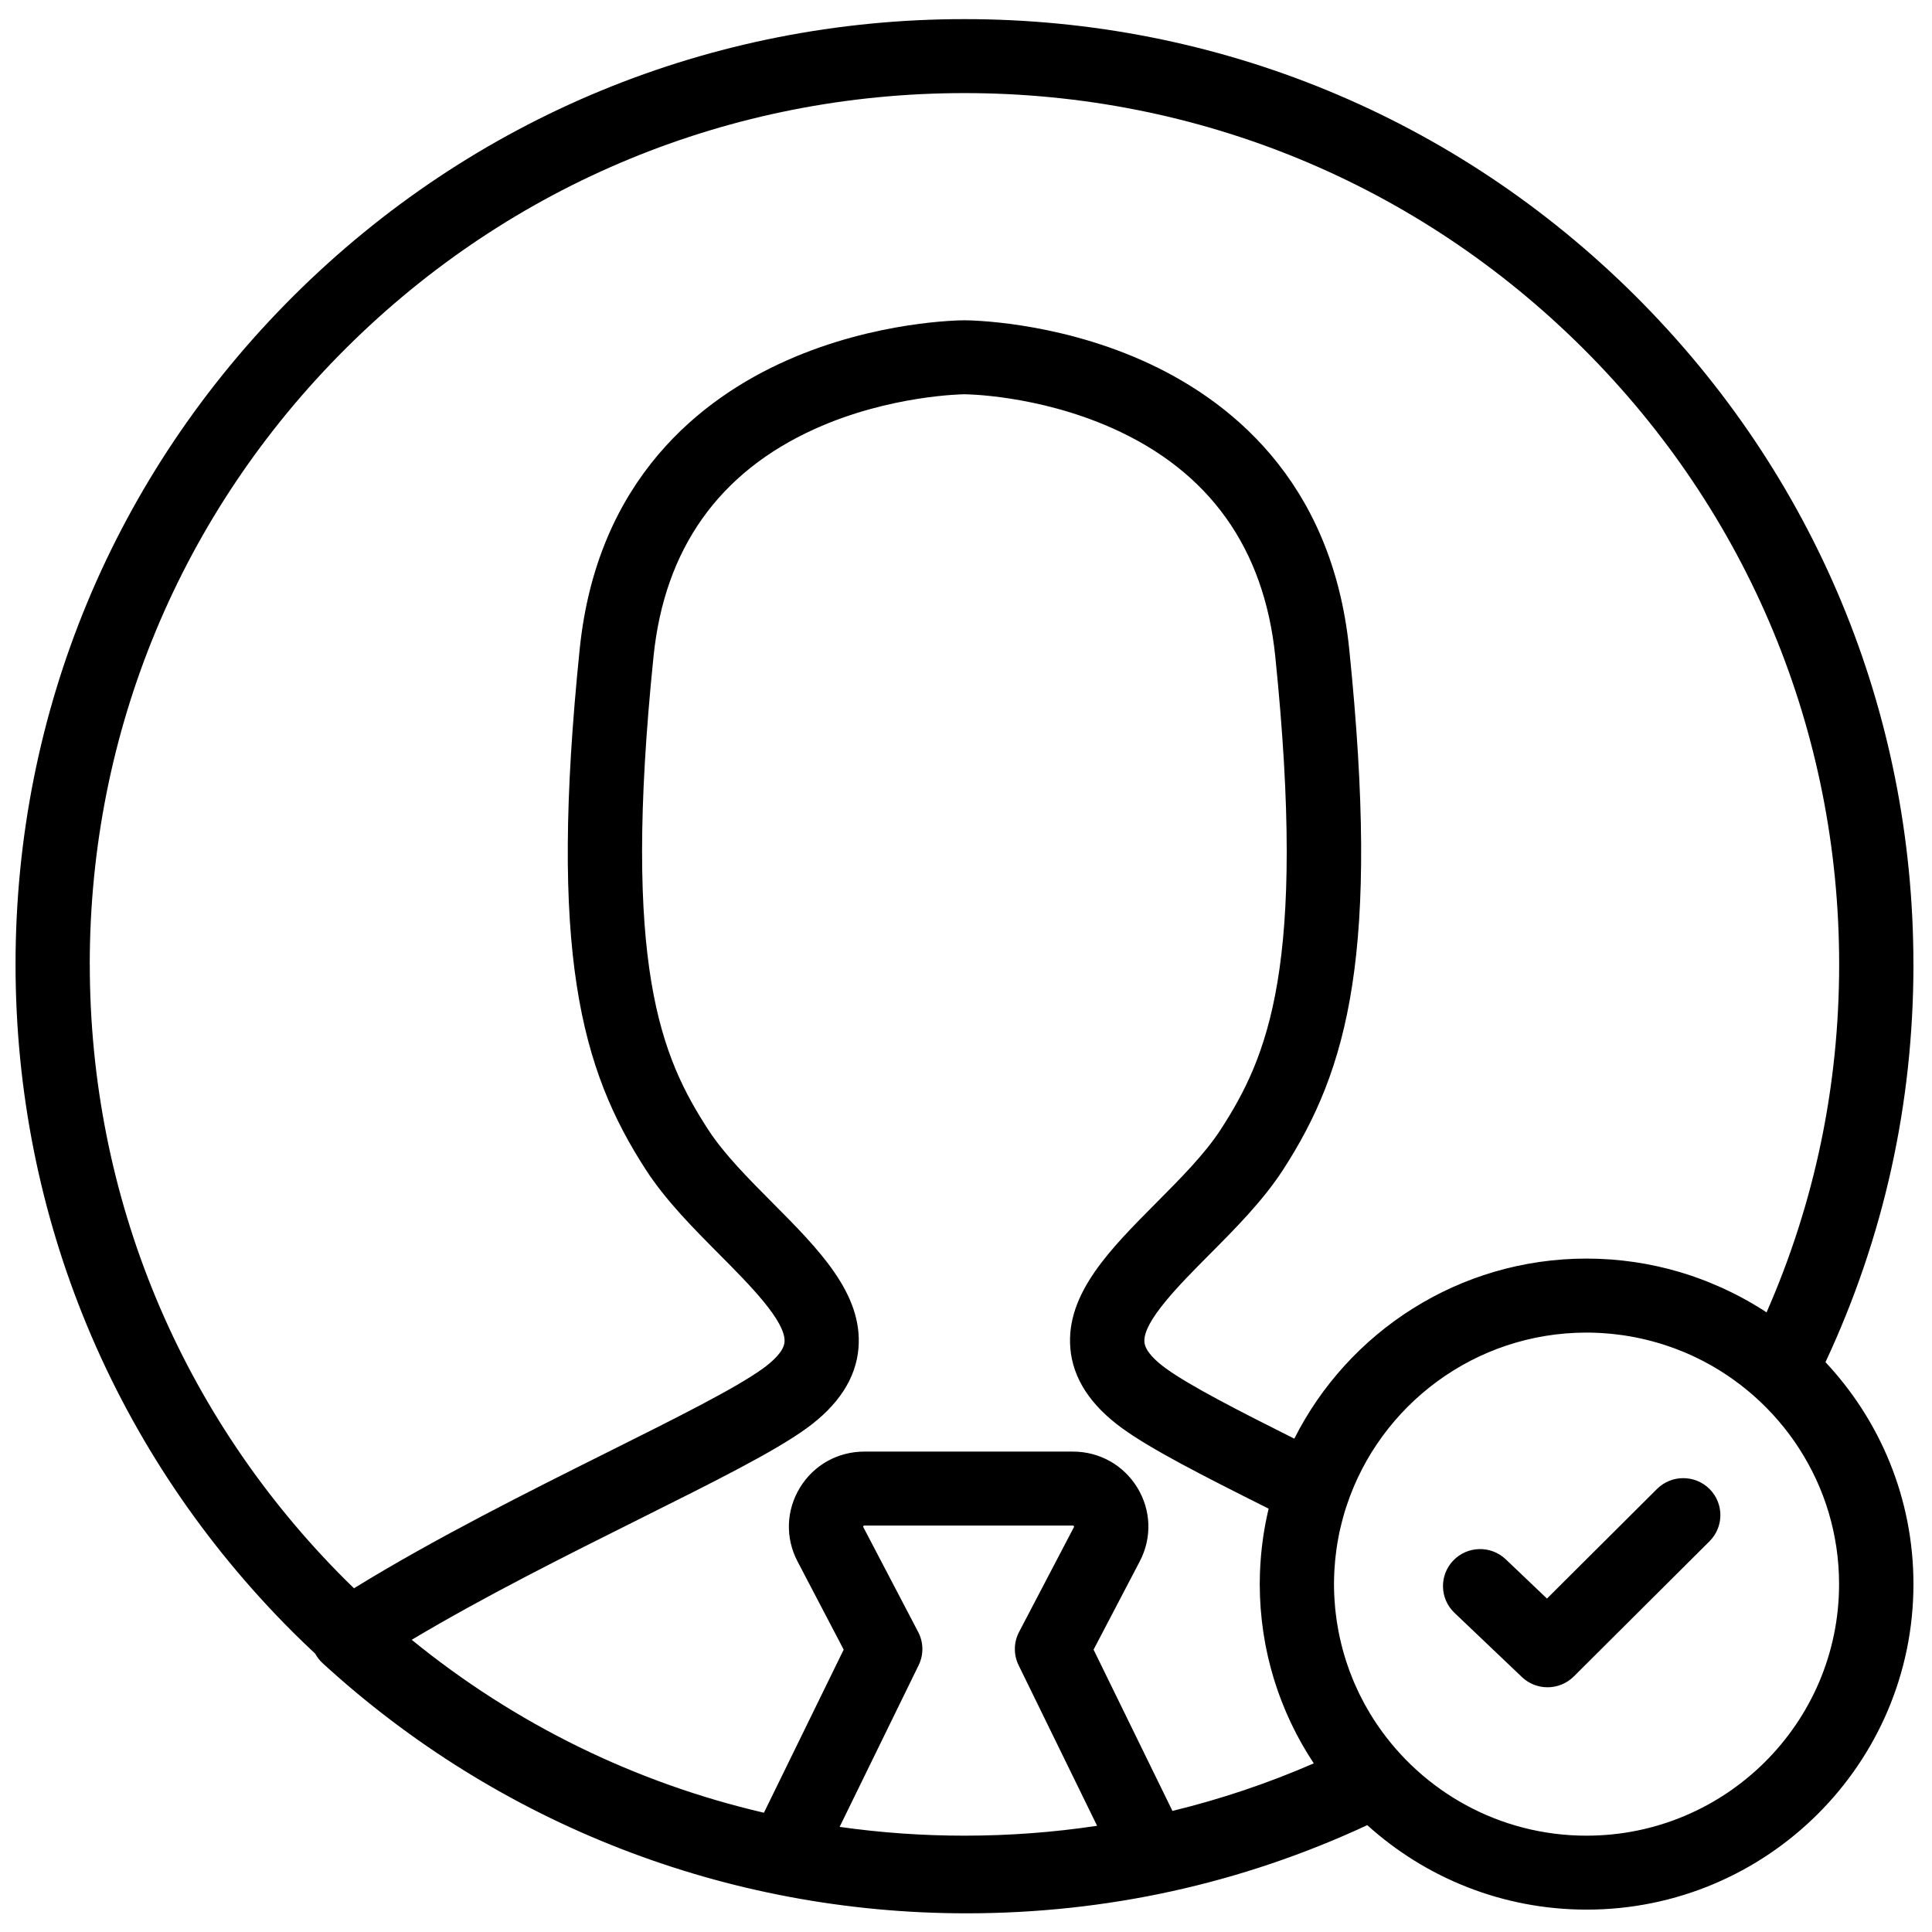 <?xml version="1.0" encoding="UTF-8"?>
<!-- Uploaded to: ICON Repo, www.iconrepo.com, Generator: ICON Repo Mixer Tools -->
<svg width="800px" height="800px" version="1.1" viewBox="144 144 512 512" xmlns="http://www.w3.org/2000/svg">
 <defs>
  <clipPath id="a">
   <path d="m148.09 149h503.81v502.9h-503.81z"/>
  </clipPath>
 </defs>
 <g clip-path="url(#a)">
  <path d="m583.12 538.59-29.156 29.047-10.918-10.398c-3.93-3.738-10.16-3.598-13.914 0.312-3.754 3.914-3.613 10.121 0.312 13.859l17.875 17.02c1.902 1.812 4.352 2.715 6.797 2.715 2.519 0 5.039-0.961 6.961-2.871l35.961-35.82c3.84-3.828 3.84-10.035 0-13.863-3.848-3.824-10.074-3.824-13.918 0m-18.676 91.883c-23.059 0-43.43-11.676-55.469-29.406-0.012-0.012-0.02-0.023-0.027-0.035-0.582-0.863-1.148-1.738-1.691-2.629-0.031-0.051-0.062-0.102-0.094-0.152-0.512-0.848-1.008-1.703-1.488-2.574-0.055-0.105-0.113-0.211-0.168-0.316-0.441-0.812-0.863-1.637-1.273-2.469-0.078-0.168-0.16-0.34-0.242-0.508-0.367-0.77-0.719-1.547-1.059-2.332-0.078-0.184-0.156-0.367-0.234-0.555-0.035-0.086-0.07-0.172-0.105-0.254-0.285-0.691-0.562-1.383-0.824-2.082-0.051-0.133-0.098-0.266-0.148-0.398-0.09-0.246-0.176-0.496-0.266-0.742-0.215-0.598-0.418-1.203-0.617-1.805-0.027-0.086-0.051-0.168-0.078-0.254-0.117-0.367-0.23-0.734-0.34-1.102-0.164-0.547-0.32-1.098-0.473-1.652-0.012-0.039-0.02-0.082-0.031-0.125-0.121-0.449-0.242-0.902-0.352-1.359-0.133-0.527-0.254-1.055-0.371-1.586 0-0.008-0.004-0.012-0.004-0.016-0.109-0.512-0.219-1.02-0.32-1.531-0.105-0.527-0.195-1.062-0.285-1.594-0.09-0.516-0.18-1.031-0.254-1.551-0.082-0.562-0.148-1.133-0.219-1.699-0.059-0.492-0.121-0.98-0.172-1.473-0.062-0.66-0.105-1.324-0.152-1.992-0.027-0.402-0.062-0.809-0.082-1.215-0.055-1.078-0.086-2.164-0.086-3.258 0-1.051 0.035-2.098 0.082-3.137 0.016-0.355 0.043-0.711 0.066-1.066 0.043-0.68 0.094-1.359 0.156-2.031 0.039-0.43 0.086-0.855 0.137-1.281 0.066-0.594 0.141-1.188 0.223-1.777 0.066-0.457 0.133-0.914 0.207-1.371 0.09-0.551 0.191-1.094 0.293-1.641 0.09-0.473 0.172-0.949 0.27-1.422 0.113-0.531 0.246-1.059 0.371-1.586 0.219-0.926 0.461-1.848 0.719-2.766 0.125-0.438 0.242-0.875 0.375-1.312 0.156-0.512 0.328-1.02 0.5-1.527 8.828-26.539 33.961-45.742 63.527-45.742 1.094 0 2.184 0.031 3.269 0.082 0.406 0.02 0.812 0.055 1.219 0.082 0.668 0.043 1.336 0.09 2 0.152 0.492 0.051 0.984 0.113 1.477 0.172 0.57 0.066 1.141 0.133 1.711 0.215 0.516 0.078 1.035 0.164 1.551 0.25 0.535 0.094 1.074 0.184 1.605 0.289 0.516 0.102 1.031 0.211 1.539 0.32 0.539 0.117 1.074 0.238 1.609 0.371 0.484 0.117 0.969 0.246 1.453 0.375 0.57 0.152 1.133 0.312 1.695 0.48 0.434 0.129 0.863 0.258 1.293 0.395 0.633 0.203 1.258 0.414 1.883 0.637 0.348 0.121 0.695 0.242 1.039 0.371 0.738 0.273 1.473 0.562 2.199 0.863 0.223 0.09 0.441 0.18 0.664 0.273 0.91 0.387 1.816 0.793 2.707 1.219 0.031 0.016 0.062 0.031 0.094 0.047 22.414 10.781 37.918 33.656 37.918 60.066 0 36.758-30.023 66.664-66.926 66.664m-177.12-53.98-14.535-27.777c-0.051-0.094-0.074-0.145 0.008-0.281 0.086-0.141 0.141-0.141 0.25-0.141h55.289c0.109 0 0.164 0 0.246 0.141 0.086 0.137 0.062 0.188 0.012 0.281l-14.535 27.777c-1.441 2.754-1.484 6.027-0.117 8.82l20.797 42.539c-11.535 1.742-23.266 2.621-35.164 2.621-11.168 0-22.211-0.793-33.07-2.328l20.938-42.832c1.367-2.793 1.324-6.066-0.117-8.82m-38.656-113.79c-6.293-6.328-12.801-12.875-16.969-19.301-12.453-19.191-22.93-43.23-14.508-125.47 2.918-28.488 17.301-48.766 42.75-60.262 19.906-8.992 39.457-9.18 39.633-9.184 0.188 0 19.176 0.105 39.074 8.934 25.793 11.449 40.367 31.809 43.305 60.512 8.426 82.242-2.055 106.28-14.504 125.47-4.168 6.426-10.68 12.973-16.973 19.301-12.348 12.414-24.008 24.137-22.832 38.555 0.652 7.977 5.297 15.141 13.805 21.293 7.793 5.633 21.441 12.602 38.75 21.258-0.578 2.422-1.055 4.887-1.426 7.387-0.004 0.039-0.012 0.078-0.016 0.117-0.109 0.73-0.207 1.469-0.293 2.207-0.023 0.168-0.039 0.336-0.059 0.504-0.07 0.613-0.133 1.227-0.191 1.84-0.02 0.227-0.039 0.453-0.059 0.68-0.047 0.562-0.09 1.133-0.125 1.699-0.016 0.25-0.035 0.5-0.047 0.75-0.031 0.574-0.059 1.148-0.078 1.727-0.008 0.227-0.02 0.457-0.027 0.688-0.02 0.797-0.035 1.598-0.035 2.398 0 0.957 0.023 1.91 0.055 2.859 0.004 0.117 0.004 0.238 0.008 0.359 0.004 0.141 0.016 0.281 0.02 0.422 0.039 0.84 0.082 1.676 0.145 2.512 0.004 0.086 0.008 0.168 0.012 0.254 0.004 0.043 0.008 0.09 0.012 0.133 0.07 0.941 0.16 1.875 0.262 2.805 0.008 0.074 0.016 0.148 0.023 0.223 0.02 0.176 0.043 0.352 0.062 0.527 0.094 0.801 0.199 1.598 0.312 2.391 0.012 0.07 0.02 0.141 0.031 0.211 0 0.008 0 0.016 0.004 0.023 0.012 0.094 0.023 0.184 0.039 0.273 0.137 0.902 0.289 1.801 0.457 2.691 0.008 0.043 0.016 0.086 0.023 0.129 0.043 0.238 0.09 0.477 0.137 0.715 0.137 0.699 0.285 1.402 0.438 2.098 0.02 0.09 0.039 0.18 0.059 0.273 0.039 0.164 0.07 0.328 0.109 0.488 0.188 0.812 0.391 1.617 0.602 2.418l0.039 0.152c0.09 0.336 0.18 0.672 0.273 1.004 0.145 0.52 0.293 1.035 0.445 1.551 0.051 0.16 0.094 0.32 0.141 0.48 0.137 0.438 0.273 0.871 0.414 1.305 0.152 0.469 0.301 0.938 0.461 1.402 0.031 0.102 0.066 0.203 0.102 0.305 0.152 0.445 0.316 0.891 0.477 1.332 0.102 0.273 0.203 0.547 0.305 0.82v0.004c0.105 0.273 0.203 0.551 0.309 0.824 0.262 0.676 0.535 1.344 0.812 2.008 0.133 0.316 0.258 0.633 0.395 0.945 0.266 0.613 0.543 1.227 0.82 1.836 0.168 0.359 0.328 0.723 0.5 1.082 0.262 0.555 0.535 1.102 0.812 1.652 0.207 0.41 0.41 0.82 0.621 1.23 0.258 0.488 0.52 0.973 0.785 1.457 0.254 0.461 0.508 0.926 0.77 1.383 0.242 0.422 0.488 0.84 0.738 1.262 0.305 0.512 0.609 1.023 0.926 1.531 0.227 0.359 0.453 0.715 0.684 1.07 0.227 0.355 0.445 0.711 0.676 1.062-12.172 5.301-24.672 9.496-37.453 12.605l-20.898-42.746 12.242-23.395c3.254-6.219 3.016-13.512-0.637-19.508-3.652-6-10.035-9.578-17.074-9.578h-55.289c-7.039 0-13.426 3.578-17.074 9.578-3.652 5.996-3.887 13.289-0.637 19.508l12.242 23.395-21.137 43.227c-34.105-7.93-65.918-23.488-93.336-45.832 19.297-11.516 41.059-22.383 60.652-32.164 19.766-9.867 35.379-17.66 43.938-23.848 8.508-6.152 13.152-13.316 13.805-21.293 1.176-14.418-10.484-26.141-22.832-38.555m-180.89-63.133c0-61.672 24.113-119.66 67.895-163.27 43.781-43.609 101.99-67.629 163.91-67.629 61.914 0 120.12 24.02 163.91 67.629 43.781 43.613 67.895 101.6 67.895 163.27 0 32.172-6.469 63.141-19.238 92.223-3.836-2.523-7.856-4.719-12.02-6.594-0.074-0.031-0.148-0.066-0.223-0.098-0.996-0.445-2-0.871-3.012-1.281-0.301-0.117-0.598-0.242-0.902-0.359-0.438-0.172-0.875-0.336-1.316-0.5-0.508-0.188-1.012-0.371-1.523-0.551-0.309-0.105-0.613-0.219-0.918-0.32-0.824-0.277-1.652-0.543-2.484-0.793-0.246-0.074-0.492-0.148-0.738-0.223-0.781-0.227-1.566-0.449-2.356-0.656-0.113-0.031-0.223-0.062-0.332-0.094-0.941-0.242-1.887-0.469-2.836-0.68-0.125-0.031-0.25-0.059-0.375-0.086-0.895-0.195-1.793-0.379-2.695-0.547-0.078-0.012-0.156-0.027-0.234-0.043-0.98-0.18-1.969-0.344-2.965-0.492-0.086-0.012-0.172-0.023-0.258-0.035-0.891-0.129-1.785-0.242-2.688-0.344-0.148-0.016-0.297-0.035-0.445-0.051-0.969-0.105-1.945-0.195-2.926-0.27-0.094-0.004-0.184-0.008-0.277-0.016-0.855-0.062-1.715-0.105-2.578-0.141-0.242-0.012-0.48-0.02-0.719-0.027-0.953-0.031-1.906-0.055-2.867-0.055-33.855 0-63.23 19.453-77.465 47.727-15.078-7.555-27.699-14.043-33.973-18.578-2.512-1.816-5.547-4.508-5.75-7.019-0.445-5.434 9.336-15.266 17.195-23.168 7.004-7.043 14.242-14.32 19.52-22.457 17.34-26.73 25.77-57.895 17.555-138.1-4.617-45.09-32.391-66.453-54.875-76.43-23.68-10.508-46.141-10.629-47.082-10.629-0.945 0-23.406 0.121-47.086 10.629-22.484 9.977-50.254 31.34-54.875 76.43-8.215 80.207 0.215 111.38 17.555 138.1 5.277 8.137 12.52 15.414 19.52 22.457 7.859 7.902 17.641 17.734 17.195 23.168-0.203 2.512-3.238 5.203-5.746 7.019-7.254 5.242-22.984 13.094-41.195 22.188-20.613 10.289-45.746 22.844-67.148 36.035-0.707-0.691-1.426-1.371-2.125-2.07-43.781-43.609-67.895-101.59-67.895-163.27m483.28 0c0-66.91-26.16-129.82-73.66-177.13-47.496-47.312-110.65-73.371-177.82-73.371s-130.32 26.059-177.82 73.371c-47.496 47.312-73.656 110.22-73.656 177.13 0 66.914 26.16 129.82 73.656 177.13 1.891 1.883 3.812 3.719 5.754 5.535 0.512 0.934 1.172 1.793 1.973 2.527 46.621 42.746 107.2 66.289 170.59 66.289 37.18 0 72.887-7.859 106.25-23.363 15.379 13.902 35.781 22.383 58.137 22.383 47.754 0 86.605-38.699 86.605-86.27 0-22.707-8.859-43.391-23.312-58.812 15.473-33.109 23.312-68.535 23.312-105.42" fill-rule="evenodd"/>
 </g>
</svg>